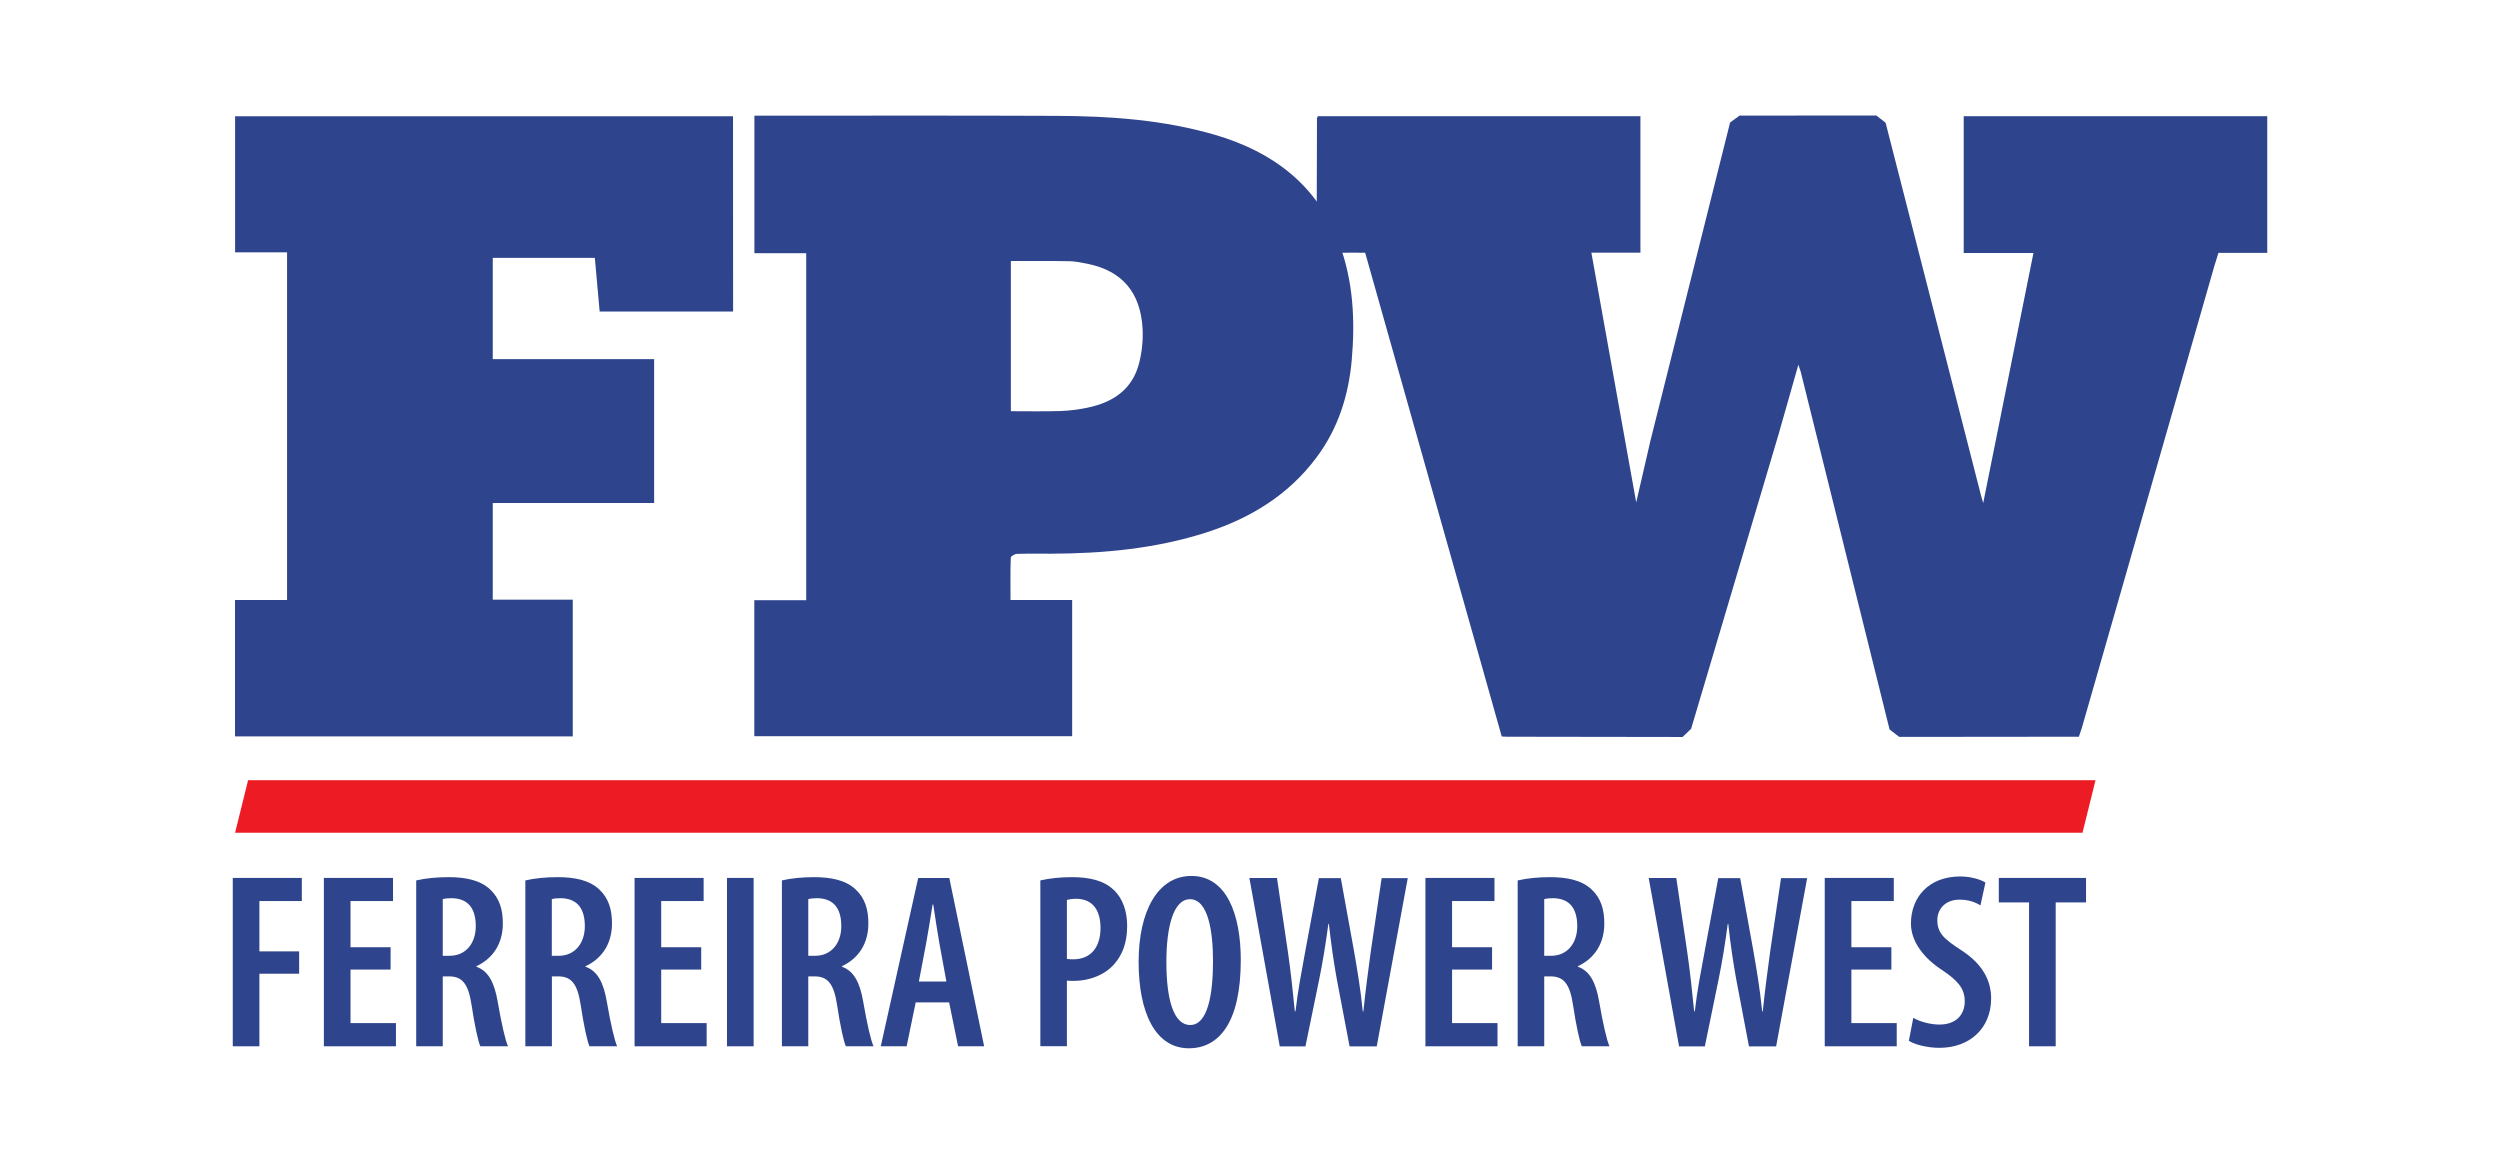<?xml version="1.0" encoding="utf-8"?>
<!-- Generator: Adobe Illustrator 23.1.1, SVG Export Plug-In . SVG Version: 6.00 Build 0)  -->
<svg version="1.1" id="Layer_1" xmlns="http://www.w3.org/2000/svg" xmlns:xlink="http://www.w3.org/1999/xlink" x="0px" y="0px"
	 viewBox="0 0 290 135" style="enable-background:new 0 0 290 135;" xml:space="preserve">
<style type="text/css">
	.st0{fill:#2E448D;}
	.st1{fill:none;}
	.st2{fill:#ED1C24;}
</style>
<g>
	<polygon class="st0" points="217.66,13.4 201.79,13.41 200.69,14.21 191.44,51.17 189.8,58.28 184.6,29.31 190.29,29.31 
		190.29,13.48 152.87,13.48 152.77,13.7 152.73,28.73 153.44,29.33 157.08,29.31 158.36,29.32 172.13,78.09 174.2,85.43 
		174.74,85.46 195.18,85.49 196.17,84.54 206.3,50.43 208.61,42.31 208.88,43.11 219.19,84.62 220.31,85.48 240.38,85.46 
		241.15,85.46 241.51,84.38 256.85,30.91 257.34,29.33 258.93,29.33 263,29.33 263,13.48 227.79,13.48 227.79,29.35 235.88,29.35 
		230.05,58.36 229.82,57.56 218.73,14.24 	"/>
	<path class="st0" d="M117.22,69.6h7.15v15.8H87.5V69.62h6.02V29.37h-6.01V13.42h0.96c11.39,0,22.77-0.03,34.16,0.02
		c6.2,0.03,12.38,0.46,18.37,2.22c6.67,1.96,11.79,5.81,14.32,12.51c1.66,4.39,1.89,8.98,1.48,13.61c-0.37,4.14-1.6,7.98-4.12,11.33
		c-3.23,4.31-7.62,6.99-12.67,8.63c-5.88,1.9-11.97,2.47-18.12,2.49c-1.31,0-2.61-0.02-3.92,0.02c-0.26,0.01-0.71,0.27-0.72,0.43
		C117.19,66.29,117.22,67.9,117.22,69.6 M117.26,47.7c1.98,0,3.84,0.04,5.7-0.02c1.05-0.03,2.11-0.17,3.14-0.38
		c2.99-0.6,5.27-2.11,6.05-5.22c0.32-1.28,0.46-2.65,0.39-3.96c-0.24-4.22-2.39-6.69-6.34-7.51c-0.7-0.14-1.41-0.29-2.12-0.31
		c-2.26-0.04-4.51-0.02-6.82-0.02V47.7z"/>
	<rect x="27" y="13.4" class="st1" width="236" height="108.2"/>
	<polygon class="st0" points="33.3,29.27 27.27,29.27 27.27,13.49 85.03,13.49 85.04,36.14 69.56,36.14 69,29.91 57.16,29.91 
		57.16,41.66 75.88,41.66 75.88,58.35 57.16,58.35 57.16,69.56 66.44,69.56 66.44,85.42 27.26,85.42 27.26,69.6 33.3,69.6 	"/>
	<polygon class="st0" points="27,101.84 35.01,101.84 35.01,104.52 30.09,104.52 30.09,110.36 34.7,110.36 34.7,112.95 
		30.09,112.95 30.09,121.37 27,121.37 	"/>
	<polygon class="st0" points="45.31,112.47 40.66,112.47 40.66,118.68 45.93,118.68 45.93,121.37 37.57,121.37 37.57,101.84 
		45.59,101.84 45.59,104.52 40.66,104.52 40.66,109.88 45.31,109.88 	"/>
	<path class="st0" d="M48.29,102.13c1.08-0.26,2.43-0.38,3.73-0.38c2.01,0,3.69,0.35,4.84,1.43c1.09,1.03,1.47,2.33,1.47,3.95
		c0,2.27-1.09,4.03-3.07,4.95v0.06c1.37,0.49,2.09,1.79,2.48,4.1c0.41,2.39,0.88,4.47,1.19,5.13h-3.21
		c-0.26-0.56-0.67-2.47-1.01-4.74c-0.38-2.54-1.1-3.37-2.64-3.37h-0.71v8.11h-3.08V102.13z M51.37,110.87h0.8
		c1.86,0,3.02-1.45,3.02-3.43c0-1.93-0.78-3.22-2.79-3.25c-0.39,0-0.79,0.03-1.04,0.11V110.87z"/>
	<path class="st0" d="M60.95,102.13c1.08-0.26,2.43-0.38,3.73-0.38c2.01,0,3.69,0.35,4.84,1.43c1.09,1.03,1.47,2.33,1.47,3.95
		c0,2.27-1.09,4.03-3.07,4.95v0.06c1.37,0.49,2.09,1.79,2.48,4.1c0.41,2.39,0.88,4.47,1.19,5.13h-3.21
		c-0.26-0.56-0.67-2.47-1.01-4.74c-0.38-2.54-1.1-3.37-2.64-3.37h-0.71v8.11h-3.08V102.13z M64.02,110.87h0.8
		c1.86,0,3.02-1.45,3.02-3.43c0-1.93-0.78-3.22-2.79-3.25c-0.39,0-0.79,0.03-1.04,0.11V110.87z"/>
	<polygon class="st0" points="81.34,112.47 76.7,112.47 76.7,118.68 81.97,118.68 81.97,121.37 73.61,121.37 73.61,101.84 
		81.62,101.84 81.62,104.52 76.7,104.52 76.7,109.88 81.34,109.88 	"/>
	<rect x="84.33" y="101.84" class="st0" width="3.09" height="19.53"/>
	<path class="st0" d="M90.7,102.13c1.08-0.26,2.43-0.38,3.72-0.38c2.01,0,3.69,0.35,4.84,1.43c1.09,1.03,1.47,2.33,1.47,3.95
		c0,2.27-1.09,4.03-3.07,4.95v0.06c1.37,0.49,2.09,1.79,2.48,4.1c0.41,2.39,0.88,4.47,1.19,5.13h-3.21
		c-0.26-0.56-0.67-2.47-1.01-4.74c-0.38-2.54-1.1-3.37-2.64-3.37h-0.71v8.11H90.7V102.13z M93.77,110.87h0.8
		c1.86,0,3.02-1.45,3.02-3.43c0-1.93-0.78-3.22-2.79-3.25c-0.39,0-0.79,0.03-1.04,0.11V110.87z"/>
	<path class="st0" d="M106.22,116.28l-1.05,5.09h-3l4.34-19.52h3.61l4.04,19.52h-3.02l-1.04-5.09H106.22z M109.78,113.85l-0.82-4.48
		c-0.23-1.27-0.49-3.08-0.7-4.44h-0.08c-0.22,1.38-0.51,3.24-0.74,4.46l-0.85,4.47H109.78z"/>
	<path class="st0" d="M120.68,102.13c1-0.23,2.25-0.38,3.64-0.38c2.05,0,3.71,0.38,4.86,1.47c1.06,0.98,1.57,2.5,1.57,4.17
		c0,1.97-0.55,3.33-1.44,4.38c-1.15,1.37-3.04,2.01-4.68,2.01c-0.32,0-0.58,0-0.87-0.02v7.6h-3.08V102.13z M123.75,111.23
		c0.22,0.04,0.45,0.05,0.75,0.05c2.03,0,3.16-1.39,3.16-3.64c0-1.84-0.75-3.38-2.83-3.38c-0.43,0-0.81,0.06-1.07,0.14V111.23z"/>
	<path class="st0" d="M143.93,111.36c0,7.34-2.57,10.24-6.02,10.24c-3.89,0-5.83-4.13-5.83-10.03c0-5.85,2.21-9.96,6.12-9.96
		C142.3,101.61,143.93,106.09,143.93,111.36 M135.3,111.6c0,4.24,0.8,7.3,2.77,7.3c2.02,0,2.64-3.52,2.64-7.41
		c0-3.54-0.59-7.18-2.67-7.18C136.11,104.31,135.3,107.52,135.3,111.6"/>
	<path class="st0" d="M148.45,121.37l-3.52-19.52h3.2l1.26,8.52c0.34,2.33,0.57,4.55,0.81,6.94h0.08c0.27-2.44,0.7-4.56,1.13-6.96
		l1.58-8.49h2.54l1.52,8.38c0.39,2.24,0.77,4.44,1.03,7.08h0.07c0.28-2.67,0.57-4.78,0.87-7.02l1.25-8.44h3.03l-3.6,19.52h-3.15
		l-1.48-7.79c-0.35-1.93-0.67-4.14-0.92-6.42h-0.06c-0.31,2.3-0.65,4.43-1.07,6.47l-1.59,7.74H148.45z"/>
	<polygon class="st0" points="173.08,112.47 168.44,112.47 168.44,118.68 173.71,118.68 173.71,121.37 165.35,121.37 165.35,101.84 
		173.36,101.84 173.36,104.52 168.44,104.52 168.44,109.88 173.08,109.88 	"/>
	<path class="st0" d="M176.07,102.13c1.08-0.26,2.43-0.38,3.72-0.38c2.01,0,3.69,0.35,4.84,1.43c1.09,1.03,1.47,2.33,1.47,3.95
		c0,2.27-1.09,4.03-3.07,4.95v0.06c1.38,0.49,2.09,1.79,2.48,4.1c0.41,2.39,0.88,4.47,1.19,5.13h-3.21
		c-0.26-0.56-0.67-2.47-1.01-4.74c-0.38-2.54-1.1-3.37-2.64-3.37h-0.71v8.11h-3.08V102.13z M179.14,110.87h0.8
		c1.86,0,3.02-1.45,3.02-3.43c0-1.93-0.78-3.22-2.79-3.25c-0.39,0-0.79,0.03-1.04,0.11V110.87z"/>
	<path class="st0" d="M194.77,121.37l-3.52-19.52h3.2l1.26,8.52c0.34,2.33,0.57,4.55,0.81,6.94h0.08c0.27-2.44,0.7-4.56,1.14-6.96
		l1.58-8.49h2.54l1.52,8.38c0.39,2.24,0.77,4.44,1.03,7.08h0.07c0.28-2.67,0.57-4.78,0.87-7.02l1.25-8.44h3.03l-3.6,19.52h-3.15
		l-1.48-7.79c-0.35-1.93-0.68-4.14-0.92-6.42h-0.06c-0.31,2.3-0.65,4.43-1.07,6.47l-1.59,7.74H194.77z"/>
	<polygon class="st0" points="219.4,112.47 214.76,112.47 214.76,118.68 220.02,118.68 220.02,121.37 211.67,121.37 211.67,101.84 
		219.68,101.84 219.68,104.52 214.76,104.52 214.76,109.88 219.4,109.88 	"/>
	<path class="st0" d="M221.94,118.07c0.73,0.44,2,0.78,3.03,0.78c1.9,0,2.94-1.11,2.94-2.71c0-1.58-0.96-2.47-2.56-3.57
		c-2.16-1.38-3.68-3.33-3.68-5.44c0-3.05,2.07-5.46,5.72-5.46c1.26,0,2.4,0.37,2.92,0.71l-0.58,2.65c-0.53-0.35-1.36-0.67-2.41-0.67
		c-1.76,0-2.59,1.19-2.59,2.37c0,1.51,0.78,2.2,2.77,3.49c2.48,1.61,3.47,3.5,3.47,5.6c0,3.49-2.51,5.73-6,5.73
		c-1.47,0-2.93-0.41-3.54-0.82L221.94,118.07z"/>
	<polygon class="st0" points="235.37,104.68 231.86,104.68 231.86,101.84 241.98,101.84 241.98,104.68 238.46,104.68 238.46,121.37 
		235.37,121.37 	"/>
	<polygon class="st2" points="241.57,96.6 27.27,96.6 28.78,90.5 243.08,90.5 	"/>
</g>
</svg>
